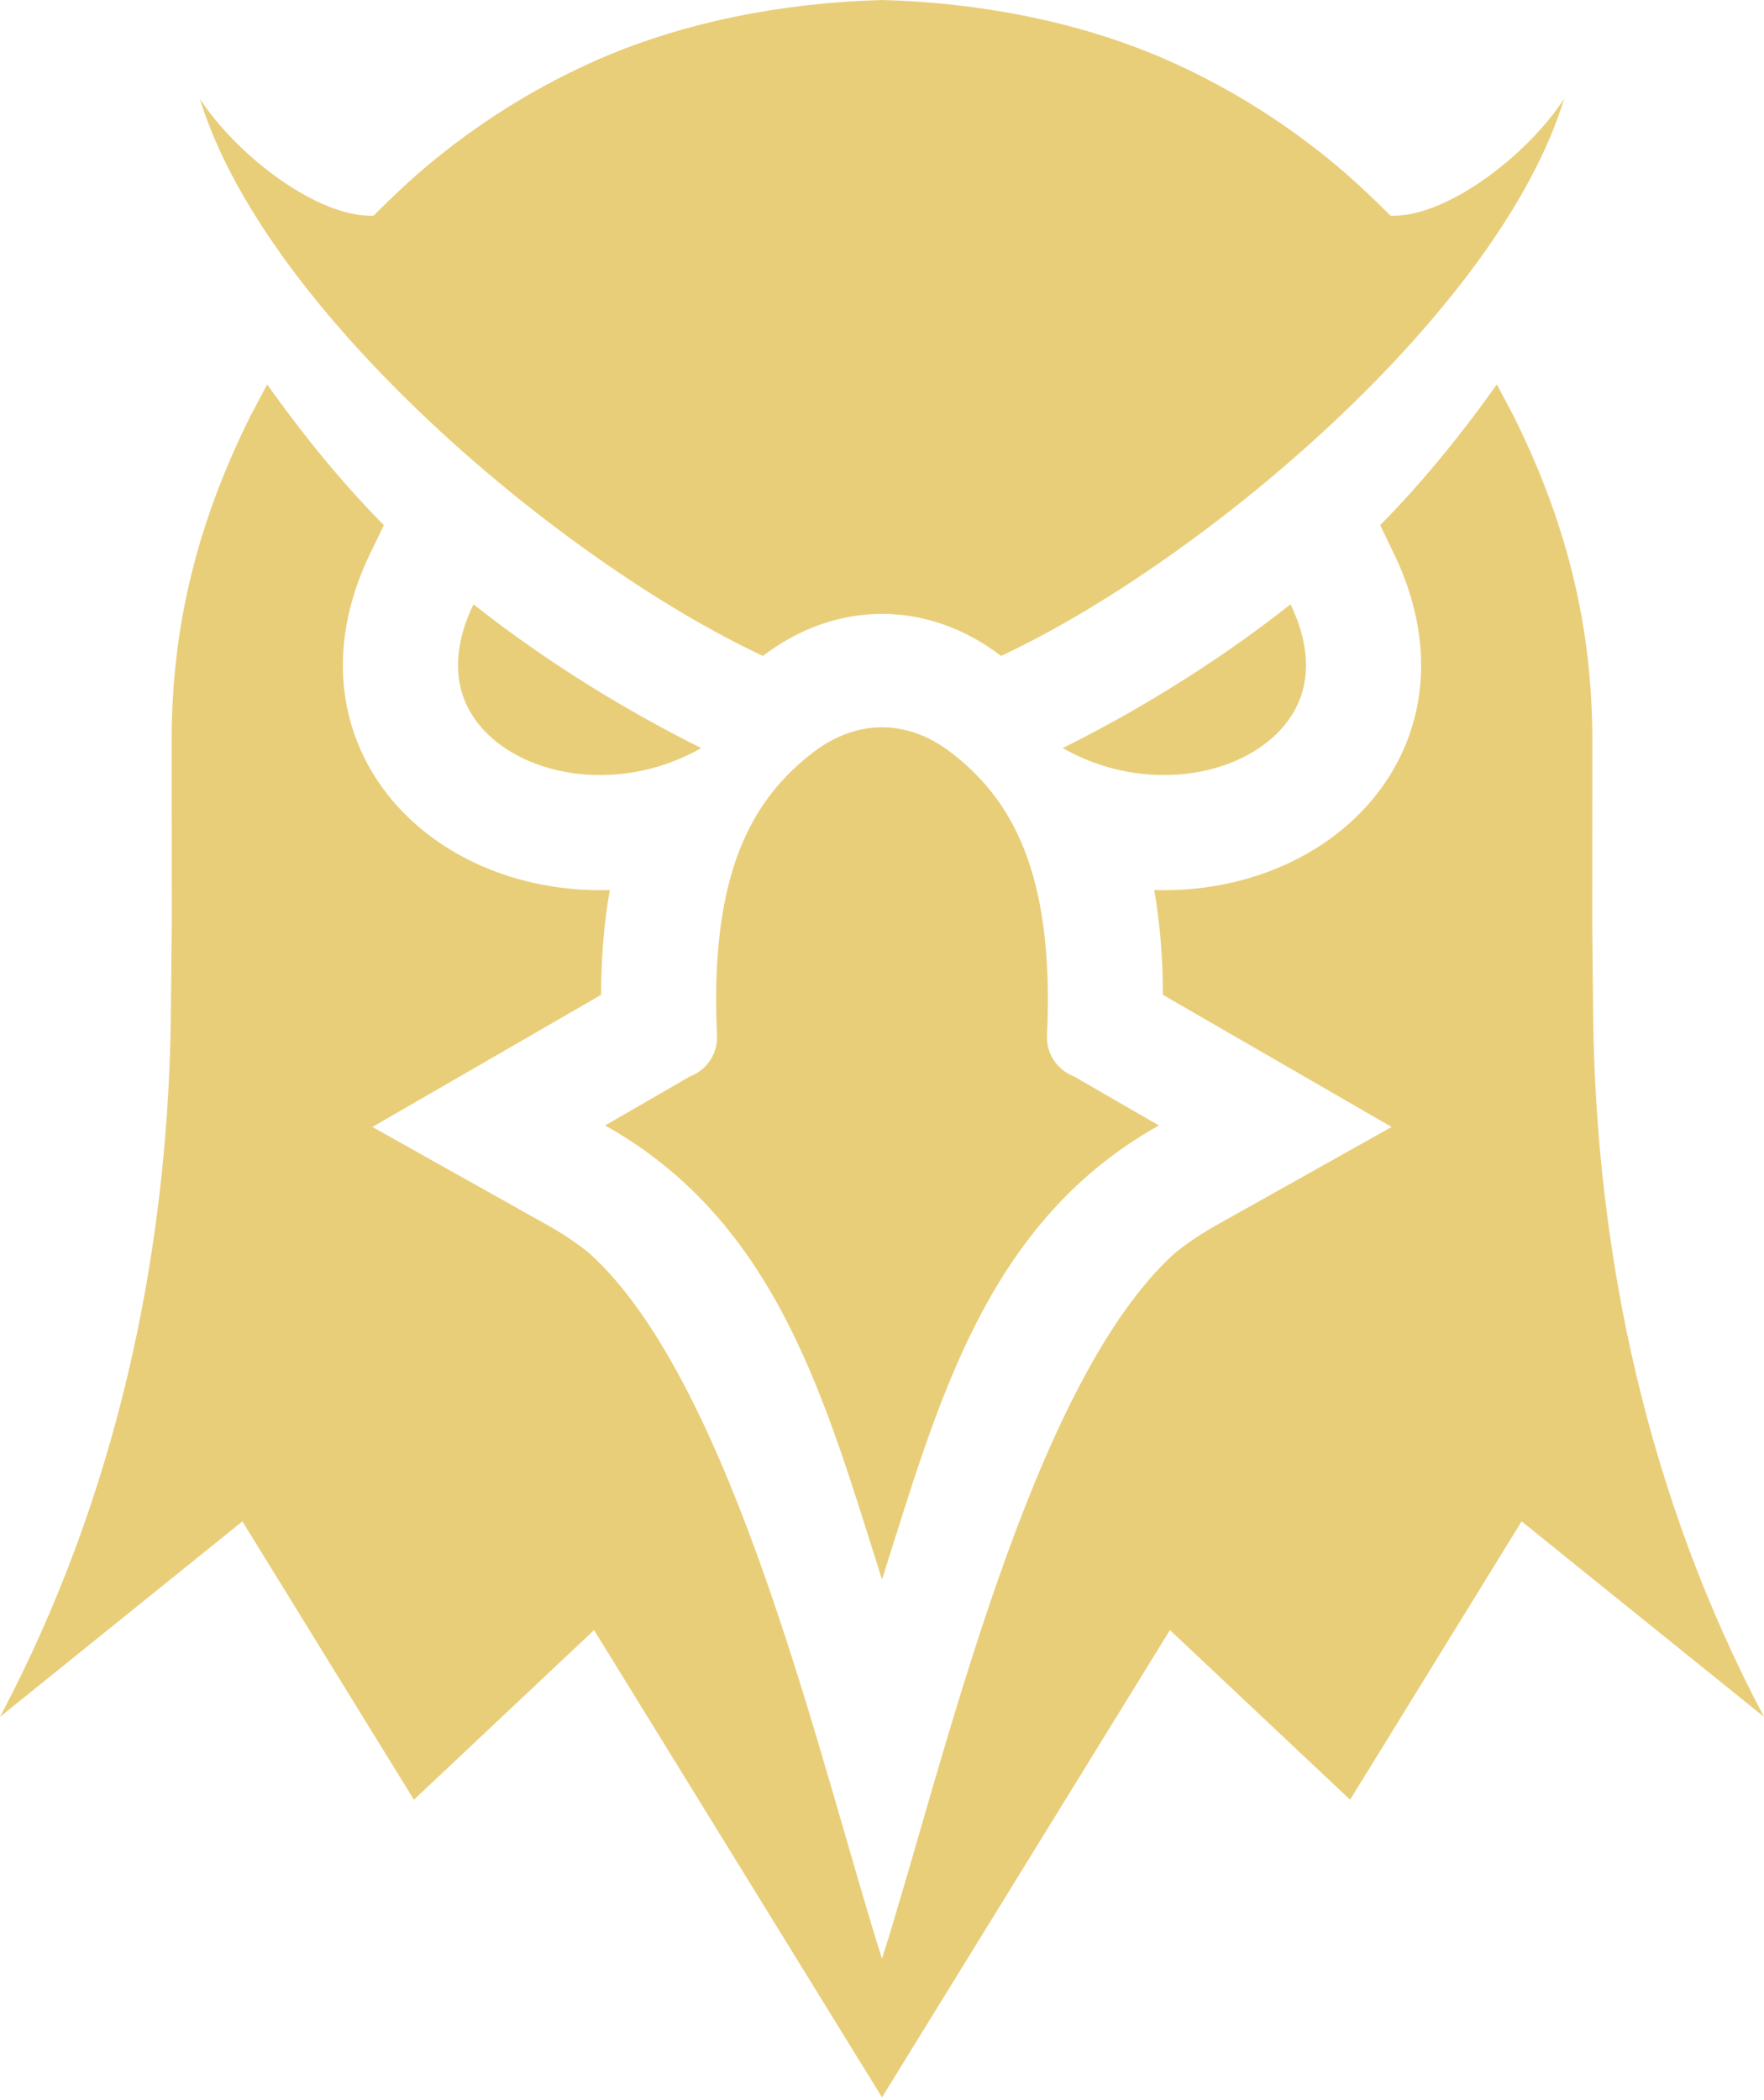 <?xml version="1.0" encoding="UTF-8" standalone="no"?>
<!DOCTYPE svg PUBLIC "-//W3C//DTD SVG 1.1//EN" "http://www.w3.org/Graphics/SVG/1.1/DTD/svg11.dtd">
<svg width="100%" height="100%" viewBox="0 0 252 300" version="1.1" xmlns="http://www.w3.org/2000/svg" xmlns:xlink="http://www.w3.org/1999/xlink" xml:space="preserve" xmlns:serif="http://www.serif.com/" style="fill-rule:evenodd;clip-rule:evenodd;stroke-linejoin:round;stroke-miterlimit:2;">
    <path d="M151.818,106.866C160.995,102.29 172.672,95.554 184.363,86.325C186.828,91.444 187.098,95.911 185.828,99.518C184.928,102.06 183.232,104.271 181.002,106.03C178.587,107.931 175.571,109.315 172.237,110.063C165.911,111.488 158.525,110.656 151.818,106.866M153.409,153.752L165.557,160.769C140.753,174.671 134.01,200.485 126,225.628C117.991,200.485 111.247,174.671 86.444,160.769L98.592,153.752C100.996,152.843 102.553,150.475 102.432,147.907C101.319,124.36 107.677,113.947 116.253,107.409C119.329,105.067 122.687,103.891 126,103.891C129.313,103.891 132.671,105.067 135.748,107.409C144.324,113.947 150.682,124.36 149.569,147.907C149.448,150.475 151.005,152.843 153.409,153.752ZM126,0C140.042,0.377 154.119,3.103 166.336,8.406C174.796,12.083 182.69,16.94 189.838,22.748C193.066,25.37 195.724,27.903 198.652,30.819C206.549,31.092 218.09,22.319 223.448,14.11C214.227,44.34 172.149,80.039 143.018,93.699C143.006,93.694 142.998,93.687 142.989,93.681C137.761,89.689 131.881,87.693 126,87.693C120.119,87.693 114.24,89.689 109.012,93.681C109.003,93.686 108.995,93.695 108.983,93.699C79.851,80.039 37.774,44.34 28.553,14.11C33.91,22.319 45.451,31.092 53.348,30.819C56.277,27.904 58.935,25.37 62.162,22.748C69.31,16.94 77.204,12.083 85.664,8.406C97.882,3.103 111.959,0.377 126,0M100.182,106.866C91.006,102.29 79.328,95.554 67.638,86.325C65.173,91.444 64.903,95.911 66.172,99.518C67.073,102.06 68.769,104.271 70.998,106.03C73.414,107.931 76.43,109.315 79.764,110.063C86.09,111.488 93.475,110.656 100.182,106.866" style="fill:rgb(233,206,121);"/>
    <path d="M197.167,75.016C203.603,68.521 209.274,61.332 213.834,54.917L216.15,59.276C223.606,74.193 227.48,89.05 227.48,105.77L227.464,132.302L227.604,146.056C228.144,179.822 235.45,213.985 252,245.249L217.373,217.327L192.872,257.086L167.132,232.855L126,299.604L84.868,232.856L59.129,257.087L34.628,217.328L0,245.25C16.55,213.986 23.856,179.823 24.397,146.057L24.537,132.303L24.521,105.771C24.521,89.05 28.394,74.193 35.852,59.277L38.167,54.918C42.727,61.333 48.397,68.521 54.834,75.017L52.824,79.192C48.919,87.301 47.626,96.368 50.668,104.991C52.629,110.545 56.208,115.308 60.822,118.944C65.302,122.475 70.604,124.855 76.155,126.105C79.771,126.919 83.455,127.254 87.115,127.14C86.261,131.981 85.888,137.002 85.864,142.118L53.2,160.984L78.406,175.113C80.421,176.243 82.339,177.537 84.14,178.982C104.921,197.64 117.415,252.837 126.001,279.798C134.588,252.837 147.081,197.64 167.863,178.982C169.664,177.536 171.582,176.242 173.597,175.113L198.803,160.984L166.138,142.118C166.114,137.002 165.741,131.981 164.887,127.14C168.547,127.254 172.231,126.919 175.847,126.105C181.398,124.855 186.701,122.475 191.18,118.944C195.793,115.308 199.373,110.545 201.333,104.991C204.376,96.368 203.082,87.302 199.178,79.192L197.168,75.017L197.167,75.016Z" style="fill:rgb(233,206,121);"/>
</svg>
